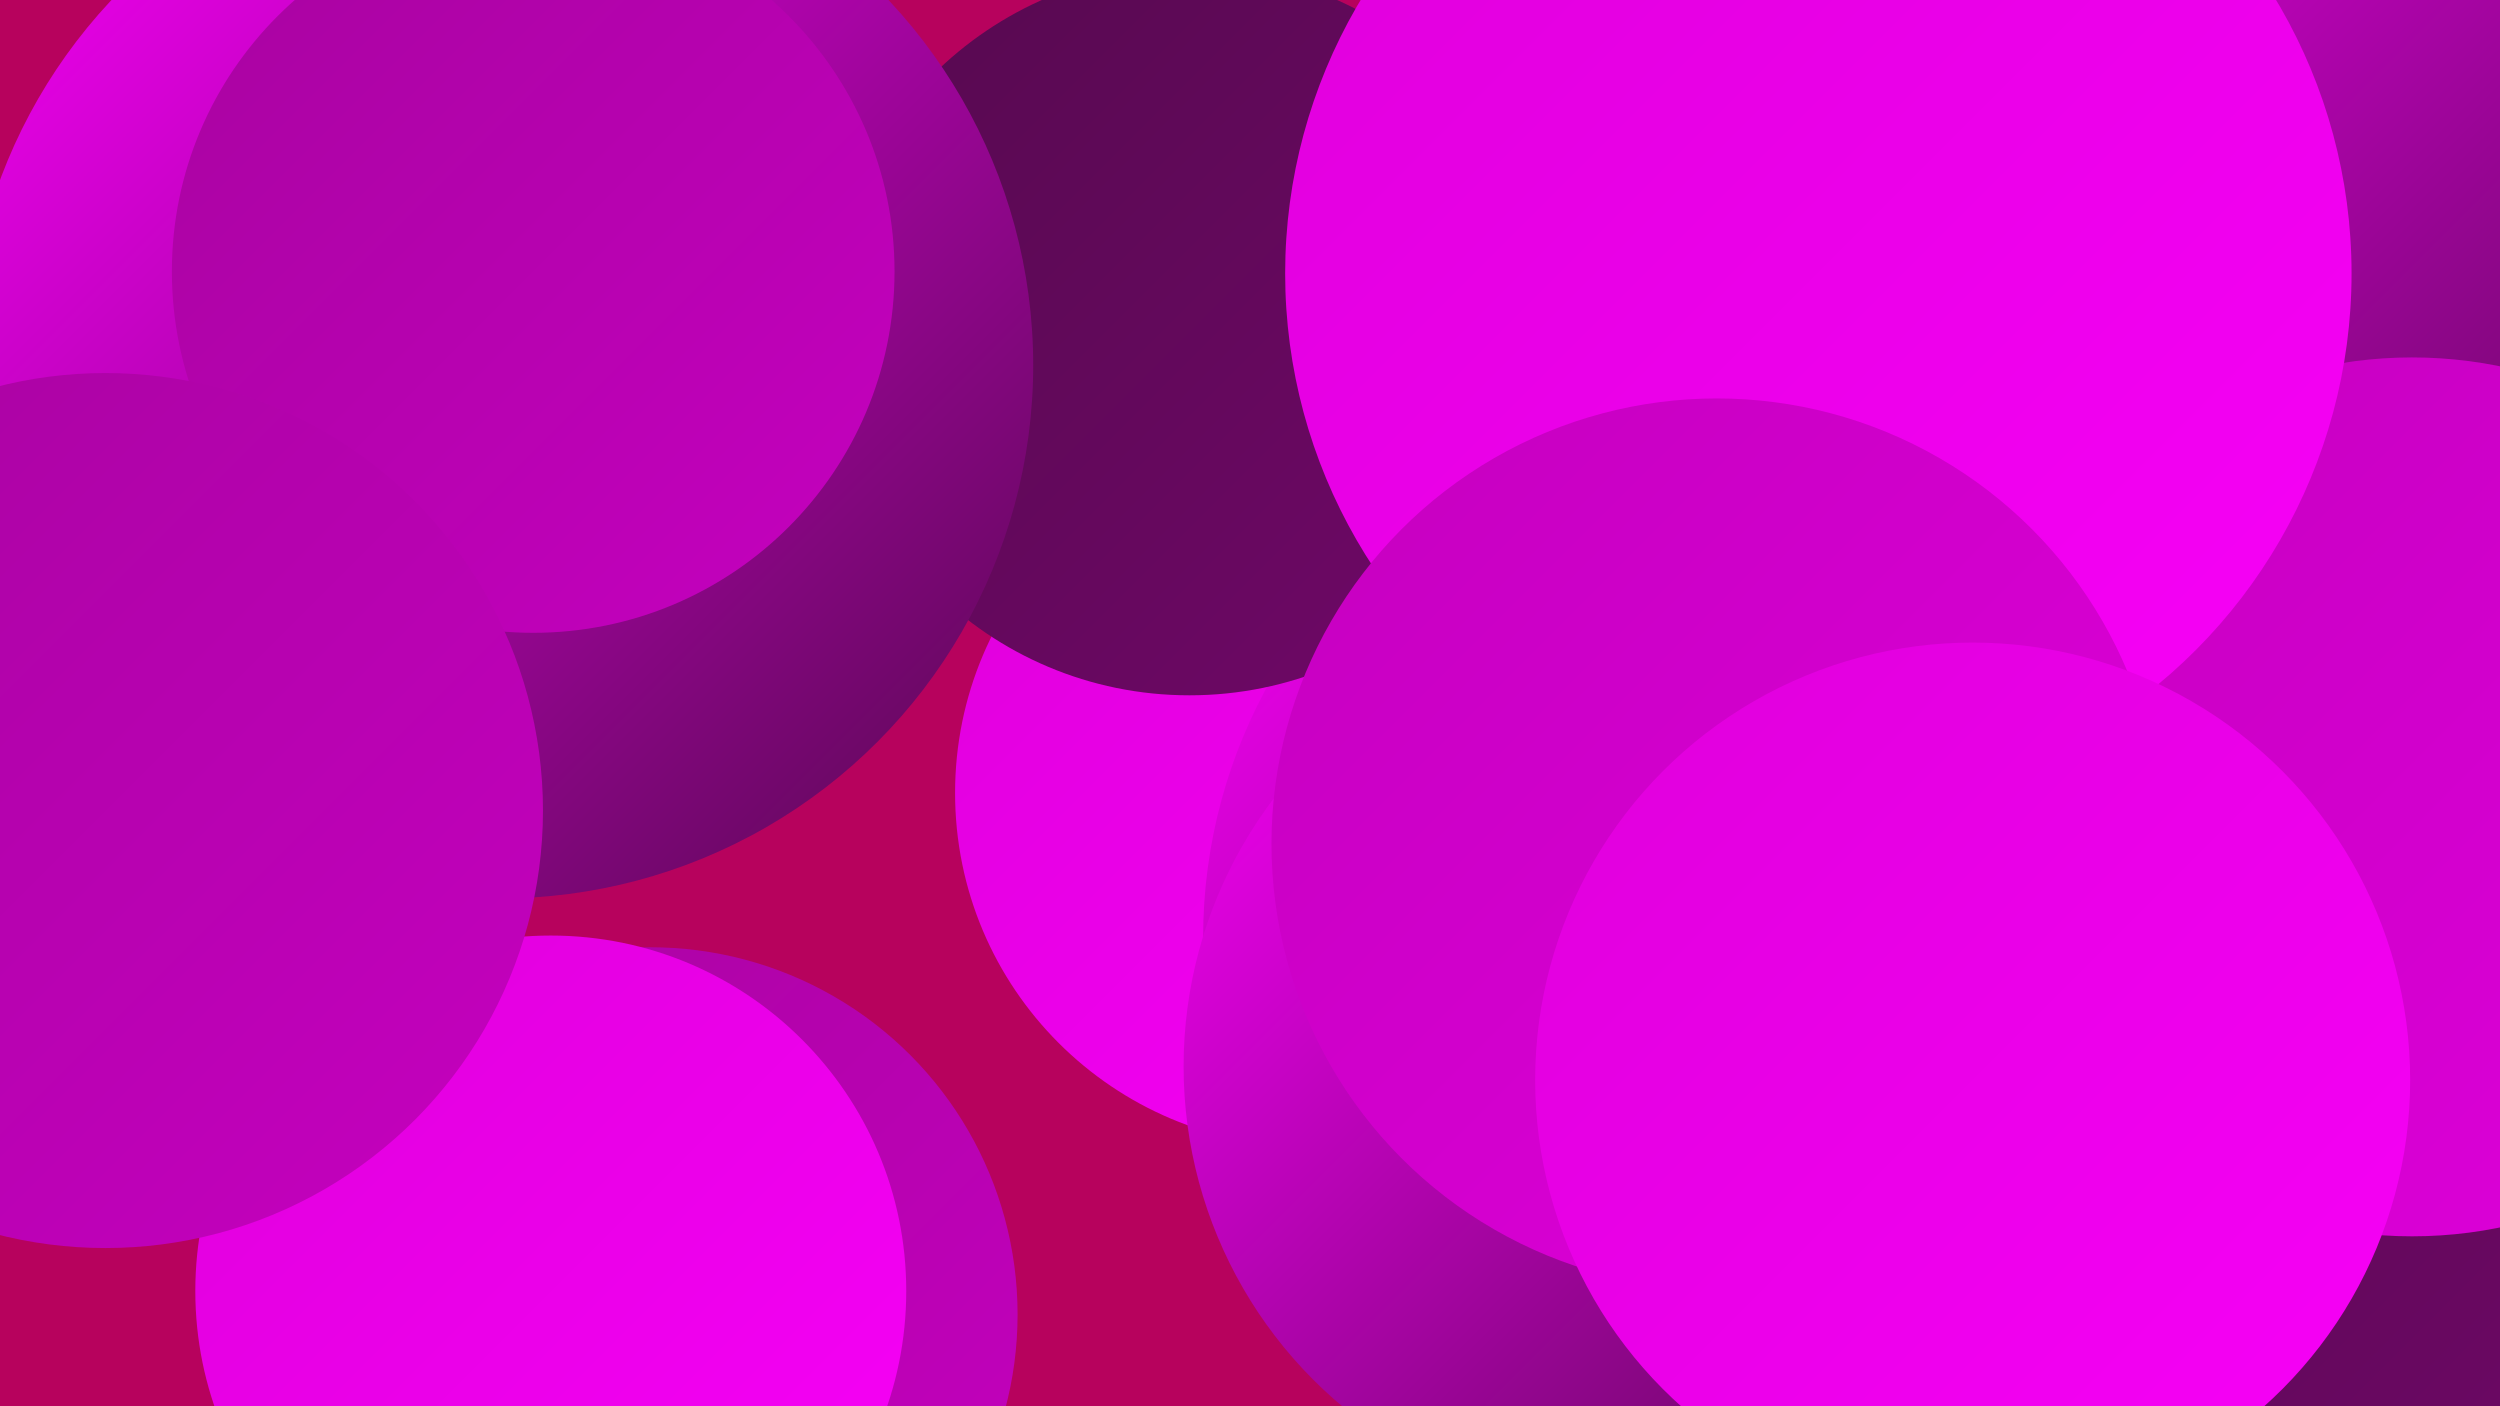 <?xml version="1.0" encoding="UTF-8"?><svg width="1280" height="720" xmlns="http://www.w3.org/2000/svg"><defs><linearGradient id="grad0" x1="0%" y1="0%" x2="100%" y2="100%"><stop offset="0%" style="stop-color:#56094f;stop-opacity:1" /><stop offset="100%" style="stop-color:#700868;stop-opacity:1" /></linearGradient><linearGradient id="grad1" x1="0%" y1="0%" x2="100%" y2="100%"><stop offset="0%" style="stop-color:#700868;stop-opacity:1" /><stop offset="100%" style="stop-color:#8b0783;stop-opacity:1" /></linearGradient><linearGradient id="grad2" x1="0%" y1="0%" x2="100%" y2="100%"><stop offset="0%" style="stop-color:#8b0783;stop-opacity:1" /><stop offset="100%" style="stop-color:#a804a0;stop-opacity:1" /></linearGradient><linearGradient id="grad3" x1="0%" y1="0%" x2="100%" y2="100%"><stop offset="0%" style="stop-color:#a804a0;stop-opacity:1" /><stop offset="100%" style="stop-color:#c500bf;stop-opacity:1" /></linearGradient><linearGradient id="grad4" x1="0%" y1="0%" x2="100%" y2="100%"><stop offset="0%" style="stop-color:#c500bf;stop-opacity:1" /><stop offset="100%" style="stop-color:#df00db;stop-opacity:1" /></linearGradient><linearGradient id="grad5" x1="0%" y1="0%" x2="100%" y2="100%"><stop offset="0%" style="stop-color:#df00db;stop-opacity:1" /><stop offset="100%" style="stop-color:#f800f8;stop-opacity:1" /></linearGradient><linearGradient id="grad6" x1="0%" y1="0%" x2="100%" y2="100%"><stop offset="0%" style="stop-color:#f800f8;stop-opacity:1" /><stop offset="100%" style="stop-color:#56094f;stop-opacity:1" /></linearGradient></defs><rect width="1280" height="720" fill="#b7025d" /><circle cx="957" cy="485" r="188" fill="url(#grad6)" /><circle cx="670" cy="406" r="181" fill="url(#grad5)" /><circle cx="884" cy="480" r="268" fill="url(#grad6)" /><circle cx="333" cy="673" r="188" fill="url(#grad3)" /><circle cx="282" cy="661" r="182" fill="url(#grad5)" /><circle cx="609" cy="170" r="186" fill="url(#grad0)" /><circle cx="302" cy="173" r="224" fill="url(#grad5)" /><circle cx="1171" cy="591" r="227" fill="url(#grad1)" /><circle cx="256" cy="187" r="273" fill="url(#grad6)" /><circle cx="1103" cy="400" r="208" fill="url(#grad0)" /><circle cx="1148" cy="625" r="212" fill="url(#grad0)" /><circle cx="273" cy="139" r="185" fill="url(#grad3)" /><circle cx="974" cy="151" r="251" fill="url(#grad1)" /><circle cx="1244" cy="11" r="263" fill="url(#grad6)" /><circle cx="833" cy="546" r="227" fill="url(#grad6)" /><circle cx="1235" cy="408" r="225" fill="url(#grad4)" /><circle cx="931" cy="140" r="273" fill="url(#grad5)" /><circle cx="879" cy="432" r="228" fill="url(#grad4)" /><circle cx="54" cy="415" r="224" fill="url(#grad3)" /><circle cx="1010" cy="553" r="224" fill="url(#grad5)" /></svg>